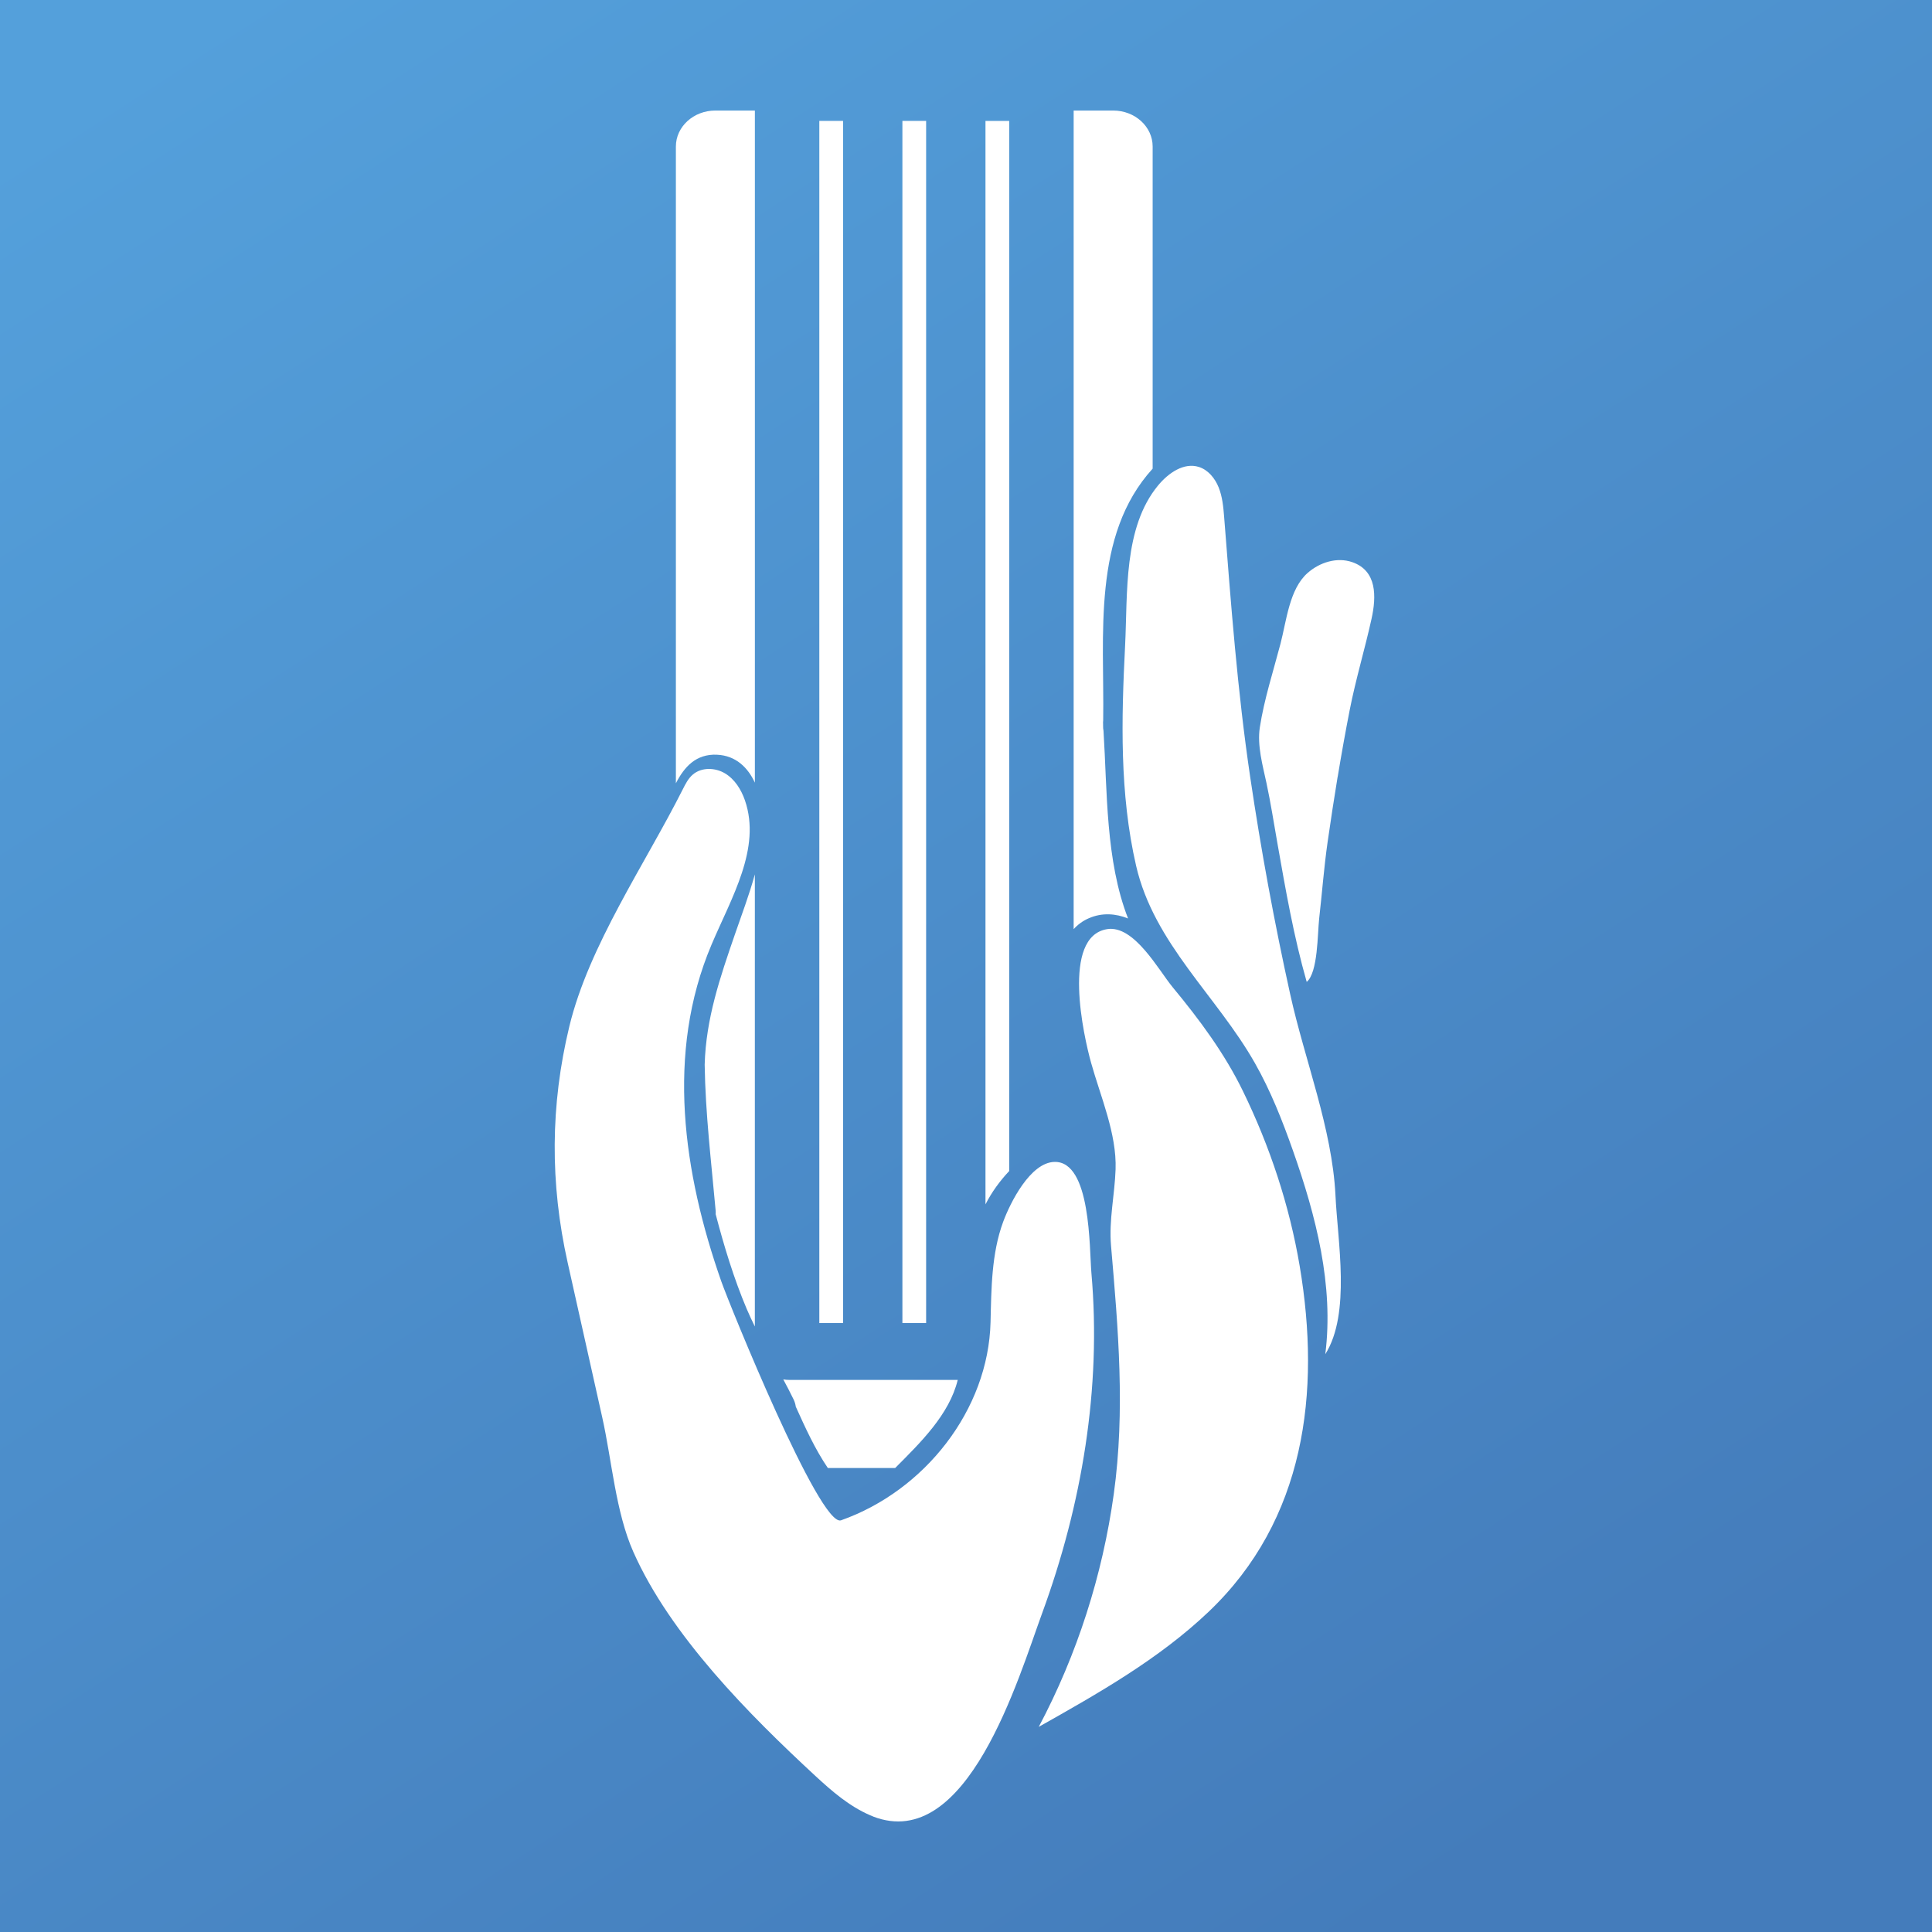 <svg width="512" height="512" viewBox="0 0 512 512" fill="none" xmlns="http://www.w3.org/2000/svg">
<rect x="0" y="0" width="512" height="512" fill="#333333" stroke="none"/>
<rect width="512" height="512" fill="url(#paint0_linear_272_101)"/>
<path d="M189.67 321.805C191.864 330.217 194.533 338.98 197.906 346.927C198.569 348.486 199.298 350.02 200.043 351.537V231.719C198.545 237.185 196.498 242.562 194.778 247.564C190.824 259.02 187.082 269.945 186.747 282.135C186.935 295.083 188.499 307.934 189.653 320.818C189.686 321.168 189.678 321.495 189.653 321.813H189.67V321.805Z" fill="white"/>
<path d="M253.81 365.693H209.188C208.64 365.693 208.1 365.644 207.576 365.555C208.517 367.309 209.442 369.071 210.31 370.866C210.621 371.519 210.81 372.156 210.891 372.784C213.413 378.365 215.968 384.003 219.39 389.045H237.222C243.961 382.281 251.567 374.881 253.81 365.693Z" fill="white"/>
<path d="M292.439 193.664C292.357 193.248 292.316 192.799 292.332 192.318V192.024C292.3 191.616 292.316 191.233 292.357 190.866C292.693 168.452 289.319 141.926 305.465 124.196V38.834C305.465 33.564 300.782 29.296 295.01 29.296H284.53V246.234C285.61 245.035 286.953 244.023 288.64 243.305C292.103 241.82 295.681 242.089 298.948 243.403C292.955 228.055 293.454 209.632 292.439 193.664Z" fill="white"/>
<path d="M190.038 200.012C195.008 200.241 198.193 203.406 200.051 207.412V29.296H189.571C183.799 29.296 179.116 33.564 179.116 38.834V207.576C181.318 203.3 184.38 199.751 190.038 200.004V200.012Z" fill="white"/>
<path d="M231.336 481.383C256.373 491.093 269.915 444.593 276.187 427.492C286.699 398.812 291.923 367.921 289.237 337.397C288.664 330.862 289.164 307.698 279.445 307.918C273.034 308.065 267.729 318.721 265.846 323.804C262.743 332.2 262.718 341.55 262.505 350.379C261.94 373.633 245.041 395.075 222.878 402.9C217.27 404.882 193.272 345.63 191.127 339.519C181.114 310.912 176.357 279.14 188.564 250.338C193.804 237.969 201.803 224.792 197.415 212.104C196.424 209.248 194.73 206.507 192.126 204.948C189.522 203.39 185.912 203.292 183.611 205.259C182.407 206.287 181.662 207.739 180.958 209.15C170.978 228.969 156.052 250.583 150.878 272.017C145.834 292.913 145.736 313.564 150.435 334.599C153.489 348.265 156.543 361.932 159.597 375.599C162.16 387.071 163.142 400.68 167.842 411.271C177.7 433.472 198.578 454.45 216.164 470.711C220.52 474.734 225.097 478.691 230.55 481.041C230.82 481.155 231.09 481.269 231.352 481.367L231.336 481.383Z" fill="white"/>
<path d="M353.91 316.713C353.01 298.983 345.764 280.911 341.932 263.556C337.724 244.521 334.187 225.322 331.329 206.017C327.899 182.861 326.229 160.138 324.403 136.925C324.198 134.297 323.936 131.621 322.962 129.182C321.987 126.742 320.17 124.539 317.746 123.756C313.751 122.475 309.633 125.347 306.914 128.635C297.646 139.838 298.866 157.168 298.162 171.128C297.179 190.572 296.68 210.325 301.077 229.426C305.825 250.061 322.471 263.923 332.59 281.776C336.725 289.07 339.828 296.935 342.628 304.874C348.736 322.188 353.517 340.628 351.217 358.88C358.037 348.069 354.459 328.863 353.91 316.713Z" fill="white"/>
<path d="M275.278 457.64C285.463 438.441 292.185 417.431 295.165 395.915C298.219 373.82 296.336 352.19 294.436 330.144C293.847 323.331 295.402 316.714 295.64 309.909C295.976 300.46 291.644 290.588 289.147 281.637C287.182 274.596 281.246 248.209 293.388 246.234C300.569 245.067 307.045 257.127 310.787 261.647C317.869 270.198 324.525 279.157 329.397 289.168C336.544 303.838 341.719 319.455 344.437 335.545C350.078 369.014 345.878 402.793 320.309 427.124C307.143 439.649 291.12 448.714 275.27 457.64H275.278Z" fill="white"/>
<path d="M354.5 205.878C355.49 199.89 356.555 193.933 357.693 188.124C359.297 179.965 361.68 172.107 363.465 164.022C364.775 158.114 364.955 151.244 358.339 148.968C354.319 147.581 349.743 149.009 346.525 151.848C341.678 156.115 340.941 164.511 339.336 170.622C337.445 177.843 334.997 185.382 333.867 192.767C333.13 197.597 334.629 202.819 335.627 207.51C336.766 212.83 337.601 218.232 338.55 223.609C340.712 235.88 342.865 248.233 346.288 260.211C349.284 257.755 349.153 247.385 349.587 243.501C350.357 236.72 350.864 229.899 351.83 223.143C352.657 217.424 353.533 211.631 354.483 205.878H354.5Z" fill="white"/>
<path d="M223.418 32.038H217.13V350.623H223.418V32.038Z" fill="white"/>
<path d="M245.434 32.038H239.146V350.623H245.434V32.038Z" fill="white"/>
<path d="M264.306 310.284C264.56 216.951 264.56 125.021 264.306 32.046V310.284Z" fill="white"/>
<path d="M267.45 310.341V32.038H261.162V319.17C262.8 315.955 264.92 313.018 267.45 310.333V310.341Z" fill="white"/>
<defs>
<linearGradient id="paint0_linear_272_101" x1="61" y1="-1.47817e-05" x2="384.5" y2="500" gradientUnits="userSpaceOnUse">
<stop stop-color="#54A0DB"/>
<stop offset="1" stop-color="#447CBB"/>
</linearGradient>
</defs>
</svg>
